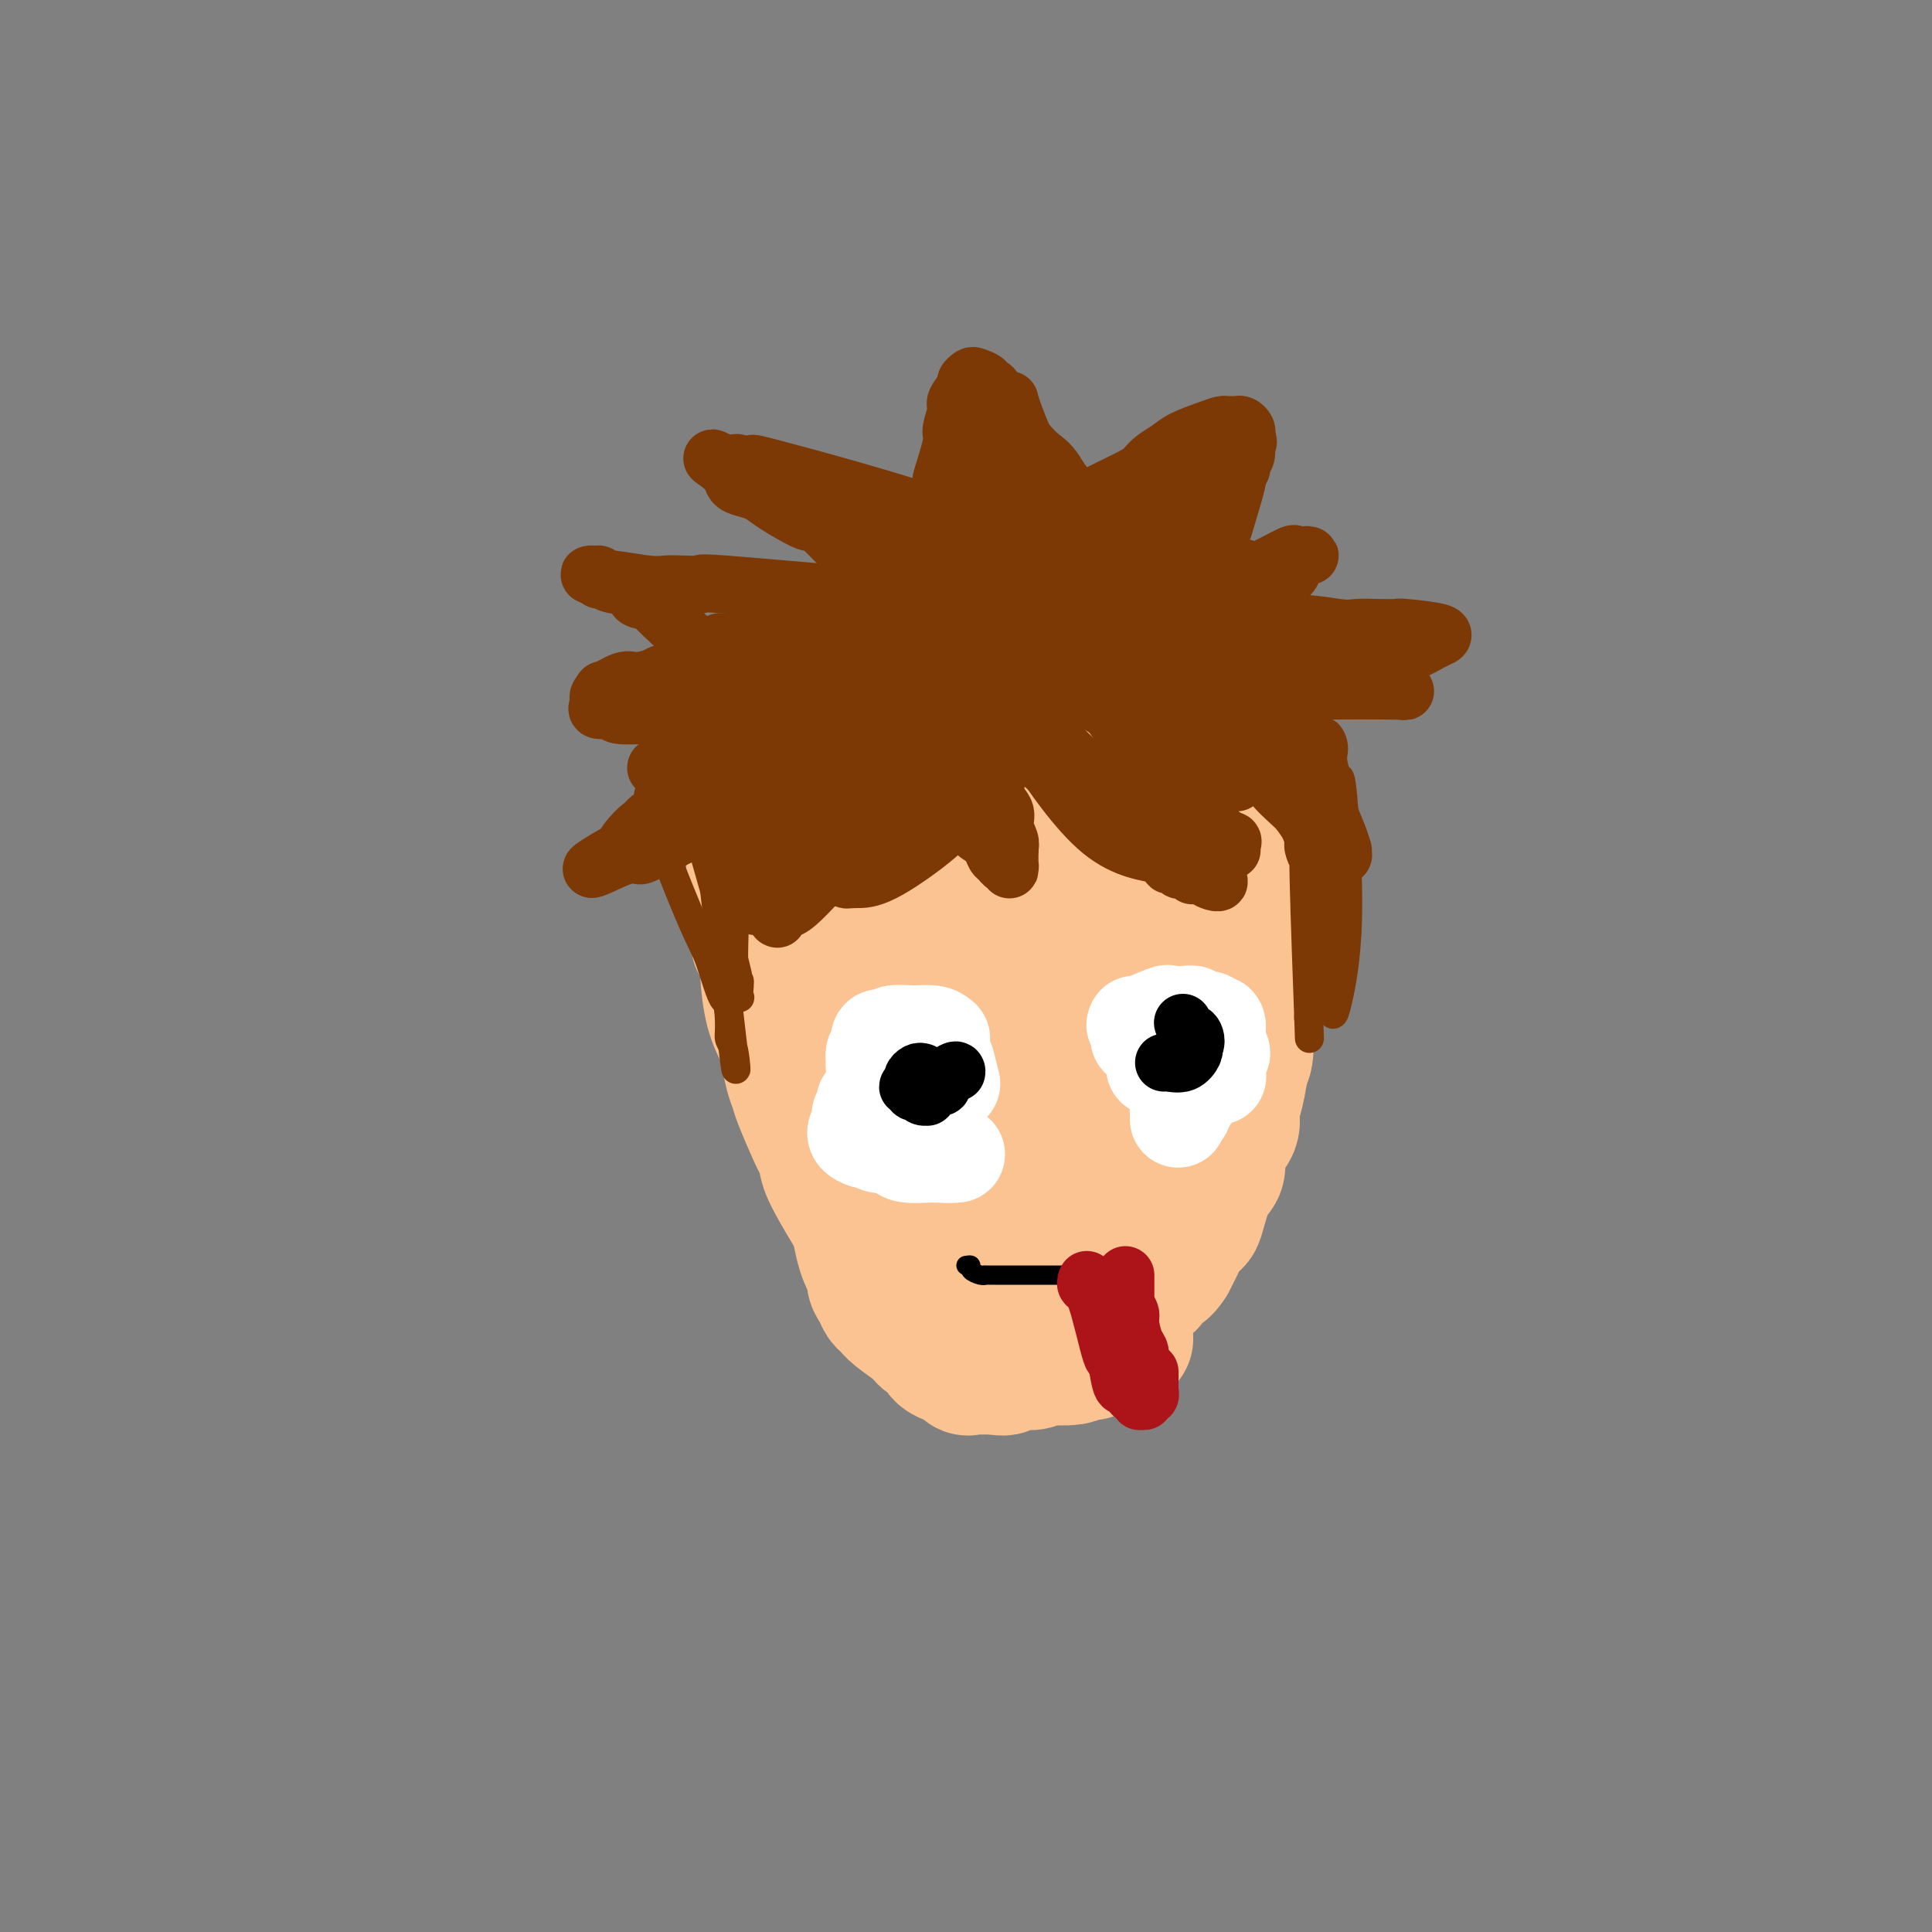 <svg viewBox='0 0 400 400' version='1.1' xmlns='http://www.w3.org/2000/svg' xmlns:xlink='http://www.w3.org/1999/xlink'><rect x="0" y="0" width="400" height="400" fill="#808080" stroke="none"/><g fill='none' stroke='#FCC392' stroke-width='28' stroke-linecap='round' stroke-linejoin='round'><path d='M180,185c-0.301,0.623 -0.603,1.247 -1,3c-0.397,1.753 -0.891,4.637 -1,6c-0.109,1.363 0.167,1.205 0,2c-0.167,0.795 -0.776,2.545 -1,4c-0.224,1.455 -0.064,2.617 0,3c0.064,0.383 0.032,-0.014 0,0c-0.032,0.014 -0.064,0.439 0,1c0.064,0.561 0.224,1.257 0,2c-0.224,0.743 -0.830,1.532 -1,2c-0.170,0.468 0.098,0.617 0,1c-0.098,0.383 -0.562,1.002 -1,2c-0.438,0.998 -0.849,2.375 -1,3c-0.151,0.625 -0.041,0.499 0,1c0.041,0.501 0.014,1.629 0,2c-0.014,0.371 -0.014,-0.014 0,1c0.014,1.014 0.042,3.427 0,5c-0.042,1.573 -0.155,2.307 0,3c0.155,0.693 0.577,1.347 1,2'/><path d='M175,228c0.094,3.032 -0.171,3.613 0,5c0.171,1.387 0.777,3.581 1,5c0.223,1.419 0.062,2.064 0,3c-0.062,0.936 -0.025,2.162 0,3c0.025,0.838 0.039,1.288 0,2c-0.039,0.712 -0.130,1.685 0,2c0.130,0.315 0.483,-0.029 1,2c0.517,2.029 1.199,6.431 2,9c0.801,2.569 1.720,3.304 2,4c0.280,0.696 -0.079,1.354 0,2c0.079,0.646 0.595,1.279 1,2c0.405,0.721 0.699,1.531 1,2c0.301,0.469 0.610,0.597 1,1c0.390,0.403 0.863,1.081 2,2c1.137,0.919 2.939,2.079 4,3c1.061,0.921 1.382,1.604 2,2c0.618,0.396 1.532,0.506 2,1c0.468,0.494 0.491,1.372 1,2c0.509,0.628 1.503,1.005 2,1c0.497,-0.005 0.497,-0.394 1,0c0.503,0.394 1.510,1.570 2,2c0.490,0.430 0.463,0.115 1,0c0.537,-0.115 1.639,-0.031 2,0c0.361,0.031 -0.018,0.008 0,0c0.018,-0.008 0.434,-0.002 1,0c0.566,0.002 1.283,0.001 2,0'/><path d='M206,283c2.186,0.448 2.151,0.069 2,0c-0.151,-0.069 -0.418,0.174 0,0c0.418,-0.174 1.521,-0.765 2,-1c0.479,-0.235 0.332,-0.115 1,0c0.668,0.115 2.149,0.223 3,0c0.851,-0.223 1.072,-0.778 1,-1c-0.072,-0.222 -0.438,-0.111 1,0c1.438,0.111 4.678,0.223 6,0c1.322,-0.223 0.725,-0.782 1,-1c0.275,-0.218 1.422,-0.096 2,0c0.578,0.096 0.588,0.166 1,0c0.412,-0.166 1.224,-0.567 2,-1c0.776,-0.433 1.514,-0.898 2,-1c0.486,-0.102 0.721,0.159 1,0c0.279,-0.159 0.603,-0.737 1,-1c0.397,-0.263 0.866,-0.212 1,0c0.134,0.212 -0.066,0.584 0,-1c0.066,-1.584 0.399,-5.124 1,-7c0.601,-1.876 1.469,-2.089 2,-3c0.531,-0.911 0.723,-2.520 1,-4c0.277,-1.480 0.637,-2.831 1,-4c0.363,-1.169 0.727,-2.154 1,-3c0.273,-0.846 0.454,-1.552 1,-3c0.546,-1.448 1.459,-3.639 2,-5c0.541,-1.361 0.712,-1.890 1,-3c0.288,-1.110 0.693,-2.799 1,-4c0.307,-1.201 0.516,-1.915 1,-3c0.484,-1.085 1.242,-2.543 2,-4'/><path d='M247,233c2.627,-7.231 2.196,-3.808 2,-3c-0.196,0.808 -0.156,-0.998 0,-2c0.156,-1.002 0.429,-1.201 1,-2c0.571,-0.799 1.442,-2.199 2,-3c0.558,-0.801 0.805,-1.004 1,-1c0.195,0.004 0.340,0.216 2,-4c1.660,-4.216 4.836,-12.859 6,-17c1.164,-4.141 0.316,-3.779 0,-4c-0.316,-0.221 -0.098,-1.026 0,-2c0.098,-0.974 0.078,-2.117 0,-3c-0.078,-0.883 -0.213,-1.507 0,-2c0.213,-0.493 0.775,-0.855 1,-1c0.225,-0.145 0.112,-0.072 0,0'/><path d='M206,266c0.178,0.122 0.355,0.245 0,-2c-0.355,-2.245 -1.244,-6.857 -2,-9c-0.756,-2.143 -1.381,-1.818 -2,-5c-0.619,-3.182 -1.233,-9.871 -2,-13c-0.767,-3.129 -1.688,-2.697 -2,-4c-0.312,-1.303 -0.016,-4.342 -1,-8c-0.984,-3.658 -3.248,-7.935 -4,-11c-0.752,-3.065 0.009,-4.917 0,-6c-0.009,-1.083 -0.787,-1.396 -1,-2c-0.213,-0.604 0.138,-1.498 0,-2c-0.138,-0.502 -0.765,-0.614 -1,-1c-0.235,-0.386 -0.079,-1.048 0,-1c0.079,0.048 0.080,0.805 0,1c-0.080,0.195 -0.242,-0.174 0,1c0.242,1.174 0.886,3.890 2,11c1.114,7.110 2.697,18.613 4,27c1.303,8.387 2.324,13.659 3,16c0.676,2.341 1.006,1.751 1,2c-0.006,0.249 -0.348,1.336 0,2c0.348,0.664 1.385,0.904 2,1c0.615,0.096 0.807,0.048 1,0'/><path d='M204,263c1.558,0.263 3.453,-1.579 5,-3c1.547,-1.421 2.744,-2.420 6,-10c3.256,-7.580 8.569,-21.742 11,-29c2.431,-7.258 1.981,-7.612 2,-8c0.019,-0.388 0.509,-0.809 2,-6c1.491,-5.191 3.984,-15.153 5,-19c1.016,-3.847 0.555,-1.579 1,-1c0.445,0.579 1.794,-0.530 2,-1c0.206,-0.470 -0.733,-0.301 -1,0c-0.267,0.301 0.139,0.732 0,1c-0.139,0.268 -0.821,0.371 -1,1c-0.179,0.629 0.145,1.783 0,3c-0.145,1.217 -0.759,2.499 -1,4c-0.241,1.501 -0.109,3.223 -1,7c-0.891,3.777 -2.806,9.609 -4,13c-1.194,3.391 -1.668,4.342 -2,6c-0.332,1.658 -0.522,4.022 -1,6c-0.478,1.978 -1.244,3.571 -2,5c-0.756,1.429 -1.502,2.694 -2,4c-0.498,1.306 -0.749,2.653 -1,4'/><path d='M222,240c-2.645,8.974 -1.259,4.408 -1,3c0.259,-1.408 -0.610,0.341 -1,1c-0.390,0.659 -0.300,0.228 0,0c0.300,-0.228 0.812,-0.254 1,0c0.188,0.254 0.054,0.787 0,1c-0.054,0.213 -0.027,0.107 0,0'/><path d='M195,273c0.193,-0.441 0.386,-0.883 0,-1c-0.386,-0.117 -1.350,0.090 -3,-2c-1.650,-2.090 -3.985,-6.476 -5,-8c-1.015,-1.524 -0.709,-0.187 -1,-1c-0.291,-0.813 -1.180,-3.777 -2,-6c-0.820,-2.223 -1.571,-3.704 -2,-5c-0.429,-1.296 -0.537,-2.408 -1,-4c-0.463,-1.592 -1.281,-3.663 -2,-5c-0.719,-1.337 -1.339,-1.940 -2,-3c-0.661,-1.060 -1.364,-2.578 -2,-4c-0.636,-1.422 -1.207,-2.746 -2,-4c-0.793,-1.254 -1.809,-2.436 -2,-3c-0.191,-0.564 0.444,-0.511 0,-2c-0.444,-1.489 -1.968,-4.521 -3,-6c-1.032,-1.479 -1.573,-1.404 -2,-2c-0.427,-0.596 -0.742,-1.864 -1,-3c-0.258,-1.136 -0.461,-2.139 -1,-3c-0.539,-0.861 -1.414,-1.578 -2,-3c-0.586,-1.422 -0.882,-3.549 -1,-5c-0.118,-1.451 -0.059,-2.225 0,-3'/><path d='M161,200c-1.016,-2.972 -1.055,-1.902 -1,-2c0.055,-0.098 0.204,-1.363 0,-2c-0.204,-0.637 -0.762,-0.644 -1,-1c-0.238,-0.356 -0.155,-1.059 0,-2c0.155,-0.941 0.382,-2.118 0,-3c-0.382,-0.882 -1.372,-1.468 -2,-3c-0.628,-1.532 -0.894,-4.009 -1,-5c-0.106,-0.991 -0.053,-0.495 0,0'/><path d='M189,265c-0.143,-0.221 -0.286,-0.442 -1,-1c-0.714,-0.558 -1.999,-1.453 -3,-2c-1.001,-0.547 -1.719,-0.747 -4,-4c-2.281,-3.253 -6.124,-9.561 -8,-13c-1.876,-3.439 -1.784,-4.009 -2,-5c-0.216,-0.991 -0.740,-2.402 -1,-3c-0.260,-0.598 -0.255,-0.383 -1,-2c-0.745,-1.617 -2.240,-5.064 -3,-7c-0.760,-1.936 -0.784,-2.359 -1,-3c-0.216,-0.641 -0.622,-1.498 -1,-3c-0.378,-1.502 -0.727,-3.647 -1,-5c-0.273,-1.353 -0.468,-1.915 -1,-3c-0.532,-1.085 -1.400,-2.695 -2,-5c-0.600,-2.305 -0.931,-5.307 -1,-7c-0.069,-1.693 0.125,-2.078 0,-3c-0.125,-0.922 -0.569,-2.380 -1,-3c-0.431,-0.620 -0.847,-0.403 -1,-1c-0.153,-0.597 -0.041,-2.007 0,-3c0.041,-0.993 0.012,-1.569 0,-2c-0.012,-0.431 -0.006,-0.715 0,-1'/><path d='M157,189c-0.464,-4.422 -0.125,-5.479 0,-6c0.125,-0.521 0.037,-0.508 0,-1c-0.037,-0.492 -0.024,-1.491 0,-2c0.024,-0.509 0.059,-0.529 0,-1c-0.059,-0.471 -0.212,-1.394 0,-2c0.212,-0.606 0.788,-0.894 1,-1c0.212,-0.106 0.061,-0.030 0,0c-0.061,0.030 -0.030,0.015 0,0'/><path d='M162,181c-0.767,0.448 -1.534,0.895 -1,-2c0.534,-2.895 2.368,-9.134 4,-14c1.632,-4.866 3.062,-8.360 4,-10c0.938,-1.640 1.383,-1.427 2,-2c0.617,-0.573 1.407,-1.932 2,-3c0.593,-1.068 0.989,-1.845 1,-2c0.011,-0.155 -0.363,0.312 0,0c0.363,-0.312 1.464,-1.404 2,-2c0.536,-0.596 0.508,-0.696 1,-1c0.492,-0.304 1.503,-0.814 2,-1c0.497,-0.186 0.480,-0.050 1,0c0.520,0.050 1.577,0.014 2,0c0.423,-0.014 0.211,-0.007 0,0'/><path d='M250,222c0.846,0.106 1.693,0.212 2,0c0.307,-0.212 0.076,-0.744 1,-1c0.924,-0.256 3.004,-0.238 4,-1c0.996,-0.762 0.908,-2.304 1,-4c0.092,-1.696 0.364,-3.546 1,-7c0.636,-3.454 1.634,-8.511 2,-11c0.366,-2.489 0.099,-2.409 0,-5c-0.099,-2.591 -0.030,-7.854 0,-11c0.030,-3.146 0.019,-4.176 0,-6c-0.019,-1.824 -0.047,-4.442 0,-6c0.047,-1.558 0.170,-2.056 0,-4c-0.170,-1.944 -0.633,-5.335 -1,-7c-0.367,-1.665 -0.638,-1.603 -1,-2c-0.362,-0.397 -0.815,-1.254 -1,-2c-0.185,-0.746 -0.102,-1.381 0,-2c0.102,-0.619 0.223,-1.221 0,-2c-0.223,-0.779 -0.792,-1.735 -1,-2c-0.208,-0.265 -0.056,0.159 0,0c0.056,-0.159 0.016,-0.903 0,-1c-0.016,-0.097 -0.008,0.451 0,1'/><path d='M257,149c-0.396,-2.464 0.616,-0.125 1,1c0.384,1.125 0.142,1.035 0,1c-0.142,-0.035 -0.184,-0.014 0,1c0.184,1.014 0.596,3.021 1,5c0.404,1.979 0.802,3.929 1,4c0.198,0.071 0.198,-1.738 0,7c-0.198,8.738 -0.593,28.023 -1,36c-0.407,7.977 -0.826,4.648 -1,4c-0.174,-0.648 -0.102,1.387 0,3c0.102,1.613 0.233,2.805 0,4c-0.233,1.195 -0.831,2.392 -1,3c-0.169,0.608 0.092,0.627 0,2c-0.092,1.373 -0.537,4.100 -1,6c-0.463,1.900 -0.946,2.974 -1,4c-0.054,1.026 0.320,2.004 0,3c-0.320,0.996 -1.332,2.011 -2,3c-0.668,0.989 -0.990,1.952 -1,3c-0.010,1.048 0.292,2.182 0,3c-0.292,0.818 -1.177,1.320 -2,3c-0.823,1.680 -1.585,4.539 -2,6c-0.415,1.461 -0.482,1.526 -1,2c-0.518,0.474 -1.486,1.358 -2,2c-0.514,0.642 -0.576,1.040 -1,2c-0.424,0.960 -1.212,2.480 -2,4'/><path d='M242,261c-1.956,3.041 -1.847,1.144 -2,1c-0.153,-0.144 -0.568,1.464 -1,2c-0.432,0.536 -0.883,0.000 -1,0c-0.117,-0.000 0.098,0.536 0,1c-0.098,0.464 -0.511,0.856 -1,1c-0.489,0.144 -1.055,0.039 -1,0c0.055,-0.039 0.730,-0.011 1,0c0.270,0.011 0.135,0.006 0,0'/><path d='M204,212c-1.372,-3.999 -2.745,-7.998 -3,-9c-0.255,-1.002 0.607,0.993 0,-5c-0.607,-5.993 -2.684,-19.974 -4,-29c-1.316,-9.026 -1.872,-13.098 -2,-15c-0.128,-1.902 0.172,-1.636 0,-2c-0.172,-0.364 -0.817,-1.359 -1,-2c-0.183,-0.641 0.095,-0.927 0,-1c-0.095,-0.073 -0.564,0.067 -1,0c-0.436,-0.067 -0.839,-0.343 -1,0c-0.161,0.343 -0.079,1.303 0,2c0.079,0.697 0.155,1.131 0,1c-0.155,-0.131 -0.542,-0.828 -1,2c-0.458,2.828 -0.988,9.180 -1,12c-0.012,2.820 0.493,2.107 1,5c0.507,2.893 1.015,9.391 2,14c0.985,4.609 2.447,7.327 4,12c1.553,4.673 3.198,11.300 4,14c0.802,2.700 0.761,1.472 1,1c0.239,-0.472 0.760,-0.190 2,0c1.240,0.190 3.201,0.288 5,0c1.799,-0.288 3.438,-0.960 6,-3c2.562,-2.040 6.048,-5.447 8,-8c1.952,-2.553 2.368,-4.251 3,-6c0.632,-1.749 1.478,-3.548 2,-5c0.522,-1.452 0.721,-2.558 1,-4c0.279,-1.442 0.640,-3.221 1,-5'/><path d='M230,181c1.014,-5.203 0.049,-8.209 0,-10c-0.049,-1.791 0.818,-2.366 1,-4c0.182,-1.634 -0.320,-4.326 -1,-6c-0.680,-1.674 -1.537,-2.330 -2,-3c-0.463,-0.670 -0.533,-1.355 -1,-2c-0.467,-0.645 -1.331,-1.252 -2,-2c-0.669,-0.748 -1.143,-1.639 -2,-2c-0.857,-0.361 -2.098,-0.194 -4,0c-1.902,0.194 -4.464,0.415 -8,2c-3.536,1.585 -8.047,4.535 -10,6c-1.953,1.465 -1.350,1.447 -1,2c0.350,0.553 0.445,1.678 1,3c0.555,1.322 1.569,2.841 2,4c0.431,1.159 0.280,1.957 1,3c0.720,1.043 2.312,2.332 3,3c0.688,0.668 0.474,0.715 2,1c1.526,0.285 4.794,0.806 7,1c2.206,0.194 3.351,0.060 5,0c1.649,-0.060 3.802,-0.045 5,0c1.198,0.045 1.440,0.120 2,0c0.560,-0.120 1.439,-0.434 3,-1c1.561,-0.566 3.805,-1.383 5,-2c1.195,-0.617 1.341,-1.033 2,-3c0.659,-1.967 1.829,-5.483 3,-9'/><path d='M241,162c0.761,-2.909 0.164,-4.181 0,-5c-0.164,-0.819 0.104,-1.184 0,-2c-0.104,-0.816 -0.580,-2.082 -1,-3c-0.420,-0.918 -0.786,-1.489 -1,-2c-0.214,-0.511 -0.278,-0.963 -1,-2c-0.722,-1.037 -2.102,-2.660 -2,-3c0.102,-0.340 1.686,0.601 -2,-2c-3.686,-2.601 -12.644,-8.746 -16,-11c-3.356,-2.254 -1.112,-0.617 -1,0c0.112,0.617 -1.909,0.216 -3,0c-1.091,-0.216 -1.252,-0.246 -2,0c-0.748,0.246 -2.082,0.769 -3,1c-0.918,0.231 -1.419,0.170 -2,0c-0.581,-0.170 -1.240,-0.447 -3,0c-1.760,0.447 -4.620,1.620 -6,2c-1.380,0.380 -1.279,-0.034 -2,0c-0.721,0.034 -2.263,0.514 -3,1c-0.737,0.486 -0.668,0.978 -1,1c-0.332,0.022 -1.063,-0.426 -2,0c-0.937,0.426 -2.079,1.727 -3,4c-0.921,2.273 -1.623,5.518 -2,7c-0.377,1.482 -0.431,1.201 -1,3c-0.569,1.799 -1.653,5.677 -2,8c-0.347,2.323 0.044,3.092 0,4c-0.044,0.908 -0.522,1.954 -1,3'/><path d='M181,166c-1.392,5.736 -0.373,5.575 0,6c0.373,0.425 0.099,1.435 0,2c-0.099,0.565 -0.022,0.686 0,2c0.022,1.314 -0.011,3.823 0,5c0.011,1.177 0.066,1.024 0,1c-0.066,-0.024 -0.254,0.081 -1,2c-0.746,1.919 -2.049,5.653 -3,7c-0.951,1.347 -1.549,0.308 -2,0c-0.451,-0.308 -0.753,0.114 -1,0c-0.247,-0.114 -0.437,-0.765 -1,-1c-0.563,-0.235 -1.499,-0.053 -2,0c-0.501,0.053 -0.568,-0.023 -1,0c-0.432,0.023 -1.230,0.144 -2,0c-0.770,-0.144 -1.513,-0.555 -2,-1c-0.487,-0.445 -0.717,-0.926 -1,-1c-0.283,-0.074 -0.620,0.259 -1,0c-0.380,-0.259 -0.803,-1.108 -1,-4c-0.197,-2.892 -0.168,-7.825 0,-12c0.168,-4.175 0.475,-7.591 1,-10c0.525,-2.409 1.268,-3.811 2,-5c0.732,-1.189 1.454,-2.164 2,-3c0.546,-0.836 0.916,-1.533 2,-3c1.084,-1.467 2.881,-3.705 4,-5c1.119,-1.295 1.559,-1.648 2,-2'/><path d='M176,144c3.173,-3.869 5.104,-4.540 6,-5c0.896,-0.460 0.755,-0.708 3,-2c2.245,-1.292 6.876,-3.628 13,-5c6.124,-1.372 13.742,-1.780 17,-2c3.258,-0.220 2.158,-0.251 3,0c0.842,0.251 3.627,0.784 5,1c1.373,0.216 1.334,0.114 2,0c0.666,-0.114 2.038,-0.241 3,0c0.962,0.241 1.513,0.848 2,1c0.487,0.152 0.908,-0.152 2,0c1.092,0.152 2.853,0.759 4,1c1.147,0.241 1.678,0.116 2,0c0.322,-0.116 0.433,-0.224 1,0c0.567,0.224 1.591,0.778 2,1c0.409,0.222 0.205,0.111 0,0'/></g>
<g fill='none' stroke='#7C3805' stroke-width='12' stroke-linecap='round' stroke-linejoin='round'><path d='M187,143c-0.705,0.042 -1.410,0.083 -2,0c-0.590,-0.083 -1.065,-0.292 -2,1c-0.935,1.292 -2.329,4.085 -4,6c-1.671,1.915 -3.618,2.951 -5,4c-1.382,1.049 -2.201,2.109 -3,3c-0.799,0.891 -1.580,1.611 -2,2c-0.420,0.389 -0.480,0.447 -1,1c-0.520,0.553 -1.501,1.602 -2,2c-0.499,0.398 -0.515,0.147 -1,1c-0.485,0.853 -1.440,2.810 -2,4c-0.560,1.190 -0.726,1.612 -1,2c-0.274,0.388 -0.654,0.741 -1,1c-0.346,0.259 -0.656,0.423 -1,1c-0.344,0.577 -0.721,1.568 -1,2c-0.279,0.432 -0.459,0.303 -1,1c-0.541,0.697 -1.444,2.218 -2,3c-0.556,0.782 -0.765,0.826 -1,1c-0.235,0.174 -0.496,0.478 -1,1c-0.504,0.522 -1.252,1.261 -2,2'/><path d='M152,181c-2.181,2.938 -0.633,0.782 0,0c0.633,-0.782 0.350,-0.192 0,0c-0.350,0.192 -0.768,-0.015 -1,0c-0.232,0.015 -0.280,0.252 0,0c0.280,-0.252 0.887,-0.993 1,-2c0.113,-1.007 -0.269,-2.278 0,-3c0.269,-0.722 1.190,-0.894 2,-3c0.810,-2.106 1.508,-6.148 6,-14c4.492,-7.852 12.776,-19.516 16,-24c3.224,-4.484 1.386,-1.790 1,-1c-0.386,0.790 0.680,-0.324 1,-1c0.320,-0.676 -0.106,-0.913 0,-1c0.106,-0.087 0.745,-0.025 1,0c0.255,0.025 0.128,0.012 0,0'/><path d='M182,150c-0.236,-0.023 -0.471,-0.047 -2,1c-1.529,1.047 -4.351,3.164 -6,4c-1.649,0.836 -2.123,0.392 -3,1c-0.877,0.608 -2.155,2.270 -3,3c-0.845,0.730 -1.257,0.530 -2,1c-0.743,0.470 -1.818,1.610 -3,2c-1.182,0.390 -2.470,0.031 -3,0c-0.530,-0.031 -0.302,0.266 -1,1c-0.698,0.734 -2.324,1.906 -4,3c-1.676,1.094 -3.404,2.110 -5,3c-1.596,0.890 -3.062,1.654 -4,2c-0.938,0.346 -1.350,0.275 -3,1c-1.650,0.725 -4.538,2.246 -6,3c-1.462,0.754 -1.497,0.741 -2,1c-0.503,0.259 -1.475,0.791 -2,1c-0.525,0.209 -0.603,0.095 -1,0c-0.397,-0.095 -1.113,-0.170 -2,0c-0.887,0.170 -1.943,0.585 -3,1'/><path d='M127,178c-8.626,4.147 -2.691,0.515 0,-1c2.691,-1.515 2.138,-0.912 2,-1c-0.138,-0.088 0.140,-0.867 1,-2c0.860,-1.133 2.303,-2.621 3,-3c0.697,-0.379 0.647,0.352 7,-5c6.353,-5.352 19.107,-16.787 25,-22c5.893,-5.213 4.923,-4.205 5,-4c0.077,0.205 1.200,-0.394 2,-1c0.800,-0.606 1.276,-1.221 2,-2c0.724,-0.779 1.697,-1.724 2,-2c0.303,-0.276 -0.062,0.118 0,0c0.062,-0.118 0.553,-0.747 1,-1c0.447,-0.253 0.851,-0.130 1,0c0.149,0.130 0.041,0.268 0,0c-0.041,-0.268 -0.017,-0.942 0,-1c0.017,-0.058 0.027,0.499 0,1c-0.027,0.501 -0.090,0.946 0,1c0.090,0.054 0.333,-0.285 0,0c-0.333,0.285 -1.244,1.192 -2,2c-0.756,0.808 -1.359,1.517 -2,2c-0.641,0.483 -1.321,0.742 -2,1'/><path d='M172,140c-2.120,1.834 -4.419,2.918 -7,5c-2.581,2.082 -5.442,5.163 -9,8c-3.558,2.837 -7.811,5.431 -10,7c-2.189,1.569 -2.313,2.113 -3,3c-0.687,0.887 -1.935,2.119 -3,3c-1.065,0.881 -1.946,1.413 -3,2c-1.054,0.587 -2.283,1.230 -3,2c-0.717,0.770 -0.924,1.669 -1,2c-0.076,0.331 -0.022,0.095 0,0c0.022,-0.095 0.011,-0.047 0,0'/><path d='M166,149c0.114,-0.105 0.228,-0.210 -1,0c-1.228,0.210 -3.797,0.736 -6,1c-2.203,0.264 -4.039,0.268 -5,0c-0.961,-0.268 -1.047,-0.808 -2,-1c-0.953,-0.192 -2.772,-0.038 -4,0c-1.228,0.038 -1.864,-0.041 -3,0c-1.136,0.041 -2.771,0.203 -4,0c-1.229,-0.203 -2.054,-0.772 -3,-1c-0.946,-0.228 -2.015,-0.117 -4,0c-1.985,0.117 -4.885,0.239 -6,0c-1.115,-0.239 -0.443,-0.837 -1,-1c-0.557,-0.163 -2.343,0.111 -3,0c-0.657,-0.111 -0.187,-0.607 0,-1c0.187,-0.393 0.089,-0.683 0,-1c-0.089,-0.317 -0.168,-0.662 0,-1c0.168,-0.338 0.584,-0.669 1,-1'/><path d='M125,143c-0.057,-0.494 -0.698,0.272 0,0c0.698,-0.272 2.735,-1.581 4,-2c1.265,-0.419 1.758,0.050 3,0c1.242,-0.050 3.234,-0.621 4,-1c0.766,-0.379 0.307,-0.567 4,-1c3.693,-0.433 11.537,-1.111 15,-1c3.463,0.111 2.545,1.011 11,0c8.455,-1.011 26.283,-3.932 33,-5c6.717,-1.068 2.323,-0.282 1,0c-1.323,0.282 0.426,0.061 1,0c0.574,-0.061 -0.026,0.040 0,0c0.026,-0.040 0.676,-0.221 1,0c0.324,0.221 0.320,0.843 0,1c-0.320,0.157 -0.956,-0.150 -1,0c-0.044,0.150 0.504,0.758 0,1c-0.504,0.242 -2.060,0.117 -3,0c-0.940,-0.117 -1.264,-0.226 -2,0c-0.736,0.226 -1.885,0.787 -4,1c-2.115,0.213 -5.196,0.078 -7,0c-1.804,-0.078 -2.332,-0.098 -4,0c-1.668,0.098 -4.477,0.314 -10,1c-5.523,0.686 -13.762,1.843 -22,3'/><path d='M149,140c-9.217,1.100 -5.758,0.351 -5,0c0.758,-0.351 -1.184,-0.304 -2,0c-0.816,0.304 -0.508,0.865 -1,1c-0.492,0.135 -1.786,-0.156 -2,0c-0.214,0.156 0.653,0.759 1,1c0.347,0.241 0.173,0.121 0,0'/><path d='M180,140c0.000,0.000 0.100,0.100 0.1,0.1'/><path d='M163,160c-0.334,0.030 -0.667,0.061 -1,0c-0.333,-0.061 -0.665,-0.212 -1,0c-0.335,0.212 -0.673,0.789 -1,1c-0.327,0.211 -0.645,0.058 -1,0c-0.355,-0.058 -0.749,-0.019 -1,0c-0.251,0.019 -0.360,0.019 -1,0c-0.640,-0.019 -1.809,-0.058 -3,0c-1.191,0.058 -2.402,0.213 -3,0c-0.598,-0.213 -0.583,-0.793 -1,-1c-0.417,-0.207 -1.267,-0.041 -2,0c-0.733,0.041 -1.348,-0.041 -2,0c-0.652,0.041 -1.339,0.207 -2,0c-0.661,-0.207 -1.295,-0.788 -2,-1c-0.705,-0.212 -1.481,-0.057 -2,0c-0.519,0.057 -0.782,0.014 -1,0c-0.218,-0.014 -0.392,0.001 -1,0c-0.608,-0.001 -1.649,-0.017 -2,0c-0.351,0.017 -0.012,0.066 0,0c0.012,-0.066 -0.305,-0.249 0,0c0.305,0.249 1.230,0.928 2,1c0.770,0.072 1.385,-0.464 2,-1'/><path d='M140,159c0.817,0.000 0.858,0.000 1,0c0.142,-0.000 0.384,-0.000 1,0c0.616,0.000 1.607,0.001 2,0c0.393,-0.001 0.188,-0.004 2,0c1.812,0.004 5.642,0.015 8,0c2.358,-0.015 3.243,-0.057 3,0c-0.243,0.057 -1.614,0.212 3,0c4.614,-0.212 15.214,-0.791 19,-1c3.786,-0.209 0.759,-0.050 0,0c-0.759,0.050 0.750,-0.011 1,0c0.250,0.011 -0.758,0.094 -1,0c-0.242,-0.094 0.283,-0.365 0,-1c-0.283,-0.635 -1.375,-1.634 -2,-2c-0.625,-0.366 -0.784,-0.099 -1,0c-0.216,0.099 -0.490,0.028 -1,0c-0.510,-0.028 -1.255,-0.014 -2,0'/><path d='M173,155c-0.942,-0.647 -0.297,-0.766 -1,-1c-0.703,-0.234 -2.756,-0.584 -4,-1c-1.244,-0.416 -1.681,-0.899 -2,-1c-0.319,-0.101 -0.522,0.181 -1,0c-0.478,-0.181 -1.232,-0.824 -2,-1c-0.768,-0.176 -1.550,0.117 -2,0c-0.450,-0.117 -0.569,-0.642 -1,-1c-0.431,-0.358 -1.173,-0.548 -2,-1c-0.827,-0.452 -1.739,-1.167 -2,-2c-0.261,-0.833 0.130,-1.785 -4,-6c-4.130,-4.215 -12.780,-11.693 -16,-15c-3.220,-3.307 -1.009,-2.444 -1,-2c0.009,0.444 -2.184,0.469 -3,0c-0.816,-0.469 -0.257,-1.432 -1,-2c-0.743,-0.568 -2.790,-0.741 -4,-1c-1.210,-0.259 -1.583,-0.605 -2,-1c-0.417,-0.395 -0.879,-0.839 -1,-1c-0.121,-0.161 0.100,-0.040 0,0c-0.100,0.040 -0.522,0.001 -1,0c-0.478,-0.001 -1.013,0.038 -1,0c0.013,-0.038 0.575,-0.154 1,0c0.425,0.154 0.712,0.577 1,1'/><path d='M124,120c-1.653,-0.912 0.215,-0.192 1,0c0.785,0.192 0.486,-0.144 2,0c1.514,0.144 4.842,0.769 7,1c2.158,0.231 3.147,0.070 4,0c0.853,-0.070 1.571,-0.048 3,0c1.429,0.048 3.571,0.122 4,0c0.429,-0.122 -0.853,-0.439 5,0c5.853,0.439 18.843,1.634 24,2c5.157,0.366 2.481,-0.098 2,0c-0.481,0.098 1.232,0.759 2,1c0.768,0.241 0.591,0.064 1,0c0.409,-0.064 1.405,-0.013 2,0c0.595,0.013 0.788,-0.012 1,0c0.212,0.012 0.443,0.059 1,0c0.557,-0.059 1.440,-0.226 2,0c0.560,0.226 0.798,0.844 1,1c0.202,0.156 0.370,-0.150 1,0c0.630,0.150 1.723,0.757 2,1c0.277,0.243 -0.261,0.122 0,0c0.261,-0.122 1.322,-0.244 2,0c0.678,0.244 0.974,0.856 1,1c0.026,0.144 -0.217,-0.180 0,0c0.217,0.180 0.893,0.863 1,1c0.107,0.137 -0.356,-0.271 0,0c0.356,0.271 1.530,1.220 2,2c0.470,0.780 0.235,1.390 0,2'/><path d='M195,132c1.532,2.034 0.361,3.119 0,4c-0.361,0.881 0.089,1.559 0,2c-0.089,0.441 -0.715,0.647 -1,1c-0.285,0.353 -0.228,0.855 -1,1c-0.772,0.145 -2.372,-0.065 -1,0c1.372,0.065 5.717,0.406 0,0c-5.717,-0.406 -21.497,-1.559 -28,-2c-6.503,-0.441 -3.729,-0.170 -3,0c0.729,0.170 -0.585,0.239 -2,0c-1.415,-0.239 -2.929,-0.786 -4,-1c-1.071,-0.214 -1.698,-0.095 -2,0c-0.302,0.095 -0.278,0.166 -1,0c-0.722,-0.166 -2.189,-0.570 -3,-1c-0.811,-0.430 -0.964,-0.886 -1,-1c-0.036,-0.114 0.046,0.113 0,0c-0.046,-0.113 -0.218,-0.566 0,-1c0.218,-0.434 0.828,-0.848 1,-1c0.172,-0.152 -0.093,-0.041 0,0c0.093,0.041 0.545,0.011 1,0c0.455,-0.011 0.912,-0.003 1,0c0.088,0.003 -0.193,0.001 1,0c1.193,-0.001 3.860,-0.000 6,0c2.140,0.000 3.754,0.000 5,0c1.246,-0.000 2.123,-0.000 3,0'/><path d='M166,133c4.127,-0.004 5.945,-0.015 7,0c1.055,0.015 1.347,0.056 2,0c0.653,-0.056 1.666,-0.210 3,0c1.334,0.210 2.989,0.785 4,1c1.011,0.215 1.379,0.072 2,0c0.621,-0.072 1.496,-0.072 2,0c0.504,0.072 0.637,0.215 1,0c0.363,-0.215 0.957,-0.789 1,-1c0.043,-0.211 -0.465,-0.060 -1,0c-0.535,0.060 -1.097,0.030 -2,0c-0.903,-0.030 -2.147,-0.060 -3,0c-0.853,0.060 -1.316,0.210 -2,0c-0.684,-0.210 -1.591,-0.778 -3,-1c-1.409,-0.222 -3.320,-0.097 -4,0c-0.680,0.097 -0.128,0.166 0,0c0.128,-0.166 -0.169,-0.566 0,-1c0.169,-0.434 0.804,-0.901 1,-1c0.196,-0.099 -0.046,0.170 0,0c0.046,-0.170 0.379,-0.777 1,-1c0.621,-0.223 1.531,-0.060 2,0c0.469,0.060 0.497,0.016 1,0c0.503,-0.016 1.482,-0.004 2,0c0.518,0.004 0.577,0.001 1,0c0.423,-0.001 1.212,-0.001 2,0'/><path d='M183,129c2.233,-0.237 2.817,0.672 3,1c0.183,0.328 -0.034,0.075 1,0c1.034,-0.075 3.319,0.026 4,0c0.681,-0.026 -0.243,-0.181 -1,-1c-0.757,-0.819 -1.348,-2.301 -1,-2c0.348,0.301 1.636,2.387 -2,-1c-3.636,-3.387 -12.195,-12.245 -16,-16c-3.805,-3.755 -2.857,-2.407 -3,-2c-0.143,0.407 -1.376,-0.128 -3,-1c-1.624,-0.872 -3.638,-2.082 -5,-3c-1.362,-0.918 -2.071,-1.546 -3,-2c-0.929,-0.454 -2.077,-0.735 -3,-1c-0.923,-0.265 -1.620,-0.516 -2,-1c-0.380,-0.484 -0.442,-1.202 -1,-2c-0.558,-0.798 -1.614,-1.678 -2,-2c-0.386,-0.322 -0.104,-0.087 0,0c0.104,0.087 0.030,0.025 0,0c-0.030,-0.025 -0.015,-0.012 0,0'/><path d='M149,96c-3.285,-2.169 -0.498,-0.593 1,0c1.498,0.593 1.706,0.202 2,0c0.294,-0.202 0.674,-0.216 1,0c0.326,0.216 0.598,0.663 2,1c1.402,0.337 3.936,0.566 3,0c-0.936,-0.566 -5.340,-1.926 2,0c7.340,1.926 26.425,7.138 34,10c7.575,2.862 3.641,3.373 3,4c-0.641,0.627 2.012,1.370 3,2c0.988,0.630 0.310,1.146 1,2c0.690,0.854 2.749,2.044 4,3c1.251,0.956 1.693,1.676 2,2c0.307,0.324 0.478,0.250 1,1c0.522,0.750 1.394,2.323 2,3c0.606,0.677 0.947,0.457 1,1c0.053,0.543 -0.181,1.848 0,3c0.181,1.152 0.778,2.151 1,3c0.222,0.849 0.070,1.547 0,2c-0.070,0.453 -0.057,0.660 0,1c0.057,0.340 0.159,0.811 0,1c-0.159,0.189 -0.580,0.094 -1,0'/><path d='M211,135c0.211,2.199 0.240,2.196 0,2c-0.240,-0.196 -0.747,-0.586 -1,-1c-0.253,-0.414 -0.251,-0.852 -1,-1c-0.749,-0.148 -2.250,-0.006 -3,0c-0.750,0.006 -0.748,-0.126 -1,0c-0.252,0.126 -0.757,0.508 -2,0c-1.243,-0.508 -3.225,-1.908 -4,-2c-0.775,-0.092 -0.344,1.124 -2,-3c-1.656,-4.124 -5.398,-13.588 -7,-17c-1.602,-3.412 -1.063,-0.774 -1,0c0.063,0.774 -0.349,-0.318 0,0c0.349,0.318 1.459,2.046 2,3c0.541,0.954 0.512,1.134 1,2c0.488,0.866 1.492,2.418 2,3c0.508,0.582 0.522,0.195 1,1c0.478,0.805 1.422,2.801 2,4c0.578,1.199 0.789,1.599 1,2'/><path d='M198,128c1.658,2.527 1.803,1.346 2,1c0.197,-0.346 0.448,0.145 1,1c0.552,0.855 1.406,2.076 2,3c0.594,0.924 0.926,1.551 1,2c0.074,0.449 -0.112,0.719 0,1c0.112,0.281 0.522,0.571 1,1c0.478,0.429 1.025,0.996 0,0c-1.025,-0.996 -3.620,-3.556 -5,-5c-1.380,-1.444 -1.545,-1.772 -2,-2c-0.455,-0.228 -1.201,-0.354 -2,-1c-0.799,-0.646 -1.652,-1.811 -3,-3c-1.348,-1.189 -3.191,-2.403 -4,-3c-0.809,-0.597 -0.585,-0.578 -2,-2c-1.415,-1.422 -4.470,-4.284 -6,-6c-1.530,-1.716 -1.534,-2.286 -2,-3c-0.466,-0.714 -1.395,-1.571 -2,-2c-0.605,-0.429 -0.886,-0.431 -1,-1c-0.114,-0.569 -0.059,-1.705 0,-2c0.059,-0.295 0.124,0.250 0,0c-0.124,-0.250 -0.435,-1.294 0,-2c0.435,-0.706 1.617,-1.075 2,-1c0.383,0.075 -0.033,0.593 0,1c0.033,0.407 0.517,0.704 1,1'/><path d='M179,106c2.015,0.954 5.553,3.839 8,6c2.447,2.161 3.803,3.597 5,5c1.197,1.403 2.237,2.773 3,4c0.763,1.227 1.251,2.312 2,3c0.749,0.688 1.759,0.979 3,2c1.241,1.021 2.711,2.773 4,4c1.289,1.227 2.395,1.928 3,2c0.605,0.072 0.708,-0.484 1,-1c0.292,-0.516 0.773,-0.992 1,-1c0.227,-0.008 0.202,0.451 2,-2c1.798,-2.451 5.420,-7.812 7,-10c1.580,-2.188 1.118,-1.205 2,-2c0.882,-0.795 3.109,-3.370 5,-5c1.891,-1.630 3.445,-2.315 5,-3'/><path d='M230,108c5.524,-5.244 7.833,-6.356 11,-8c3.167,-1.644 7.193,-3.822 9,-5c1.807,-1.178 1.396,-1.355 2,-2c0.604,-0.645 2.222,-1.756 1,0c-1.222,1.756 -5.283,6.381 -7,8c-1.717,1.619 -1.089,0.234 -2,1c-0.911,0.766 -3.360,3.683 -5,5c-1.640,1.317 -2.469,1.033 -3,1c-0.531,-0.033 -0.762,0.184 -4,3c-3.238,2.816 -9.484,8.232 -13,12c-3.516,3.768 -4.304,5.888 -5,7c-0.696,1.112 -1.300,1.216 -2,2c-0.700,0.784 -1.496,2.250 -2,3c-0.504,0.750 -0.715,0.786 -1,1c-0.285,0.214 -0.642,0.607 -1,1'/><path d='M208,137c-6.696,7.468 -1.437,4.139 0,3c1.437,-1.139 -0.950,-0.089 -1,0c-0.050,0.089 2.235,-0.782 1,0c-1.235,0.782 -5.989,3.218 1,0c6.989,-3.218 25.723,-12.089 34,-16c8.277,-3.911 6.098,-2.862 7,-3c0.902,-0.138 4.887,-1.463 7,-2c2.113,-0.537 2.355,-0.288 4,-1c1.645,-0.712 4.692,-2.387 6,-3c1.308,-0.613 0.876,-0.164 1,0c0.124,0.164 0.805,0.044 1,0c0.195,-0.044 -0.094,-0.013 0,0c0.094,0.013 0.572,0.007 1,0c0.428,-0.007 0.805,-0.014 1,0c0.195,0.014 0.208,0.049 0,0c-0.208,-0.049 -0.638,-0.182 -1,0c-0.362,0.182 -0.656,0.679 -1,1c-0.344,0.321 -0.739,0.464 -1,1c-0.261,0.536 -0.390,1.463 -1,2c-0.610,0.537 -1.703,0.683 -3,1c-1.297,0.317 -2.799,0.805 -4,1c-1.201,0.195 -2.100,0.098 -3,0'/><path d='M257,121c-3.821,1.166 -6.875,1.083 -9,1c-2.125,-0.083 -3.322,-0.164 -6,0c-2.678,0.164 -6.836,0.573 -9,1c-2.164,0.427 -2.332,0.872 -3,1c-0.668,0.128 -1.834,-0.060 -3,0c-1.166,0.060 -2.330,0.368 -4,1c-1.670,0.632 -3.845,1.589 -6,3c-2.155,1.411 -4.289,3.277 -5,4c-0.711,0.723 0.002,0.303 0,0c-0.002,-0.303 -0.717,-0.488 -1,-1c-0.283,-0.512 -0.132,-1.350 0,-2c0.132,-0.650 0.245,-1.113 0,-2c-0.245,-0.887 -0.849,-2.197 -1,-3c-0.151,-0.803 0.152,-1.098 0,-2c-0.152,-0.902 -0.759,-2.411 -1,-3c-0.241,-0.589 -0.118,-0.257 0,-1c0.118,-0.743 0.229,-2.563 0,-4c-0.229,-1.437 -0.800,-2.493 -1,-3c-0.200,-0.507 -0.029,-0.465 0,-1c0.029,-0.535 -0.085,-1.649 0,-2c0.085,-0.351 0.369,0.059 0,-1c-0.369,-1.059 -1.391,-3.588 -2,-5c-0.609,-1.412 -0.804,-1.706 -1,-2'/><path d='M205,100c-1.251,-5.873 -0.879,-4.554 -1,-5c-0.121,-0.446 -0.736,-2.656 -1,-4c-0.264,-1.344 -0.176,-1.822 0,-2c0.176,-0.178 0.440,-0.055 0,-1c-0.440,-0.945 -1.585,-2.959 -2,-4c-0.415,-1.041 -0.102,-1.110 0,-1c0.102,0.110 -0.009,0.400 0,0c0.009,-0.400 0.139,-1.490 0,-2c-0.139,-0.510 -0.546,-0.441 0,1c0.546,1.441 2.044,4.255 3,6c0.956,1.745 1.368,2.420 2,3c0.632,0.580 1.483,1.065 2,2c0.517,0.935 0.701,2.321 1,3c0.299,0.679 0.714,0.650 2,2c1.286,1.350 3.445,4.078 5,6c1.555,1.922 2.507,3.039 3,4c0.493,0.961 0.528,1.767 1,3c0.472,1.233 1.379,2.894 2,4c0.621,1.106 0.954,1.658 2,3c1.046,1.342 2.806,3.473 4,5c1.194,1.527 1.821,2.450 2,3c0.179,0.550 -0.092,0.729 0,1c0.092,0.271 0.546,0.636 1,1'/><path d='M231,128c4.859,7.483 2.008,2.692 1,1c-1.008,-1.692 -0.173,-0.284 0,0c0.173,0.284 -0.316,-0.557 -1,-2c-0.684,-1.443 -1.562,-3.487 -1,-4c0.562,-0.513 2.565,0.506 0,-4c-2.565,-4.506 -9.696,-14.535 -13,-19c-3.304,-4.465 -2.780,-3.364 -3,-4c-0.220,-0.636 -1.183,-3.010 -2,-5c-0.817,-1.990 -1.487,-3.598 -2,-5c-0.513,-1.402 -0.870,-2.598 -1,-3c-0.130,-0.402 -0.035,-0.010 0,0c0.035,0.010 0.009,-0.362 0,0c-0.009,0.362 -0.003,1.458 0,2c0.003,0.542 0.001,0.531 0,1c-0.001,0.469 -0.000,1.420 0,2c0.000,0.580 0.000,0.790 0,1'/><path d='M209,89c-0.811,2.857 -2.837,6.998 -4,9c-1.163,2.002 -1.463,1.863 -2,2c-0.537,0.137 -1.310,0.549 -2,2c-0.690,1.451 -1.296,3.940 -3,6c-1.704,2.060 -4.507,3.691 -5,4c-0.493,0.309 1.322,-0.702 -1,3c-2.322,3.702 -8.783,12.118 -11,15c-2.217,2.882 -0.191,0.229 0,0c0.191,-0.229 -1.453,1.965 -2,3c-0.547,1.035 0.004,0.912 0,1c-0.004,0.088 -0.563,0.388 -1,1c-0.437,0.612 -0.751,1.536 -1,2c-0.249,0.464 -0.434,0.468 -1,1c-0.566,0.532 -1.515,1.592 -2,2c-0.485,0.408 -0.506,0.164 -1,1c-0.494,0.836 -1.460,2.753 -2,4c-0.540,1.247 -0.653,1.824 -1,2c-0.347,0.176 -0.927,-0.050 -2,1c-1.073,1.050 -2.638,3.374 -3,4c-0.362,0.626 0.479,-0.447 0,0c-0.479,0.447 -2.280,2.413 -3,3c-0.720,0.587 -0.360,-0.207 0,-1'/><path d='M162,154c-7.833,10.833 -3.917,5.417 0,0'/><path d='M182,149c0.473,-0.277 0.947,-0.553 3,1c2.053,1.553 5.687,4.936 8,8c2.313,3.064 3.306,5.807 4,7c0.694,1.193 1.089,0.834 2,2c0.911,1.166 2.338,3.856 3,5c0.662,1.144 0.558,0.741 1,1c0.442,0.259 1.429,1.179 2,2c0.571,0.821 0.727,1.544 1,2c0.273,0.456 0.661,0.644 1,1c0.339,0.356 0.627,0.878 1,1c0.373,0.122 0.832,-0.156 1,0c0.168,0.156 0.045,0.746 0,1c-0.045,0.254 -0.012,0.171 0,0c0.012,-0.171 0.003,-0.431 0,-1c-0.003,-0.569 -0.001,-1.448 0,-2c0.001,-0.552 0.000,-0.776 0,-1'/><path d='M209,176c0.070,-0.928 0.246,-1.248 0,-2c-0.246,-0.752 -0.912,-1.936 -1,-3c-0.088,-1.064 0.404,-2.009 0,-3c-0.404,-0.991 -1.702,-2.027 -2,-3c-0.298,-0.973 0.403,-1.881 0,-3c-0.403,-1.119 -1.912,-2.447 -2,-3c-0.088,-0.553 1.244,-0.331 -1,-4c-2.244,-3.669 -8.065,-11.229 -10,-14c-1.935,-2.771 0.017,-0.752 1,0c0.983,0.752 0.999,0.238 1,0c0.001,-0.238 -0.012,-0.198 0,0c0.012,0.198 0.049,0.555 1,1c0.951,0.445 2.817,0.979 4,2c1.183,1.021 1.684,2.528 3,4c1.316,1.472 3.445,2.910 5,4c1.555,1.090 2.534,1.832 4,3c1.466,1.168 3.419,2.762 6,5c2.581,2.238 5.791,5.119 9,8'/><path d='M227,168c5.772,4.749 3.201,3.123 3,3c-0.201,-0.123 1.966,1.257 3,2c1.034,0.743 0.935,0.851 3,2c2.065,1.149 6.296,3.341 8,4c1.704,0.659 0.883,-0.213 1,0c0.117,0.213 1.171,1.513 2,2c0.829,0.487 1.432,0.162 2,0c0.568,-0.162 1.100,-0.159 1,0c-0.100,0.159 -0.831,0.476 0,1c0.831,0.524 3.223,1.256 2,0c-1.223,-1.256 -6.063,-4.498 -8,-6c-1.937,-1.502 -0.973,-1.263 -2,-2c-1.027,-0.737 -4.045,-2.451 -6,-4c-1.955,-1.549 -2.848,-2.933 -4,-4c-1.152,-1.067 -2.562,-1.819 -4,-3c-1.438,-1.181 -2.905,-2.793 -4,-4c-1.095,-1.207 -1.819,-2.008 -4,-4c-2.181,-1.992 -5.818,-5.174 -7,-6c-1.182,-0.826 0.090,0.703 -1,0c-1.090,-0.703 -4.541,-3.639 -6,-5c-1.459,-1.361 -0.927,-1.148 -1,-1c-0.073,0.148 -0.750,0.232 -1,0c-0.250,-0.232 -0.071,-0.781 0,-1c0.071,-0.219 0.036,-0.110 0,0'/><path d='M204,142c-6.942,-5.807 -1.297,-0.826 1,1c2.297,1.826 1.245,0.496 1,0c-0.245,-0.496 0.318,-0.158 1,0c0.682,0.158 1.483,0.136 2,0c0.517,-0.136 0.749,-0.388 3,0c2.251,0.388 6.519,1.414 8,1c1.481,-0.414 0.174,-2.268 6,1c5.826,3.268 18.784,11.659 24,15c5.216,3.341 2.690,1.632 2,1c-0.690,-0.632 0.455,-0.188 1,0c0.545,0.188 0.490,0.118 1,0c0.510,-0.118 1.586,-0.284 2,0c0.414,0.284 0.165,1.019 0,1c-0.165,-0.019 -0.247,-0.792 0,-1c0.247,-0.208 0.823,0.149 1,0c0.177,-0.149 -0.046,-0.802 0,-1c0.046,-0.198 0.361,0.060 0,0c-0.361,-0.060 -1.398,-0.439 -2,-1c-0.602,-0.561 -0.769,-1.305 -1,-2c-0.231,-0.695 -0.526,-1.341 -1,-2c-0.474,-0.659 -1.128,-1.331 -2,-2c-0.872,-0.669 -1.964,-1.334 -3,-2c-1.036,-0.666 -2.018,-1.333 -3,-2'/><path d='M245,149c-2.291,-1.835 -2.519,-0.423 -3,0c-0.481,0.423 -1.217,-0.144 -3,-1c-1.783,-0.856 -4.614,-2.001 -6,-3c-1.386,-0.999 -1.326,-1.851 -2,-2c-0.674,-0.149 -2.080,0.404 -3,0c-0.920,-0.404 -1.354,-1.765 -3,-3c-1.646,-1.235 -4.505,-2.345 -5,-3c-0.495,-0.655 1.374,-0.855 2,-1c0.626,-0.145 0.009,-0.235 0,0c-0.009,0.235 0.588,0.795 1,1c0.412,0.205 0.637,0.054 1,0c0.363,-0.054 0.864,-0.011 1,0c0.136,0.011 -0.093,-0.011 1,0c1.093,0.011 3.508,0.056 5,0c1.492,-0.056 2.062,-0.212 3,0c0.938,0.212 2.244,0.792 4,1c1.756,0.208 3.960,0.046 6,0c2.040,-0.046 3.914,0.025 5,0c1.086,-0.025 1.385,-0.148 4,0c2.615,0.148 7.546,0.565 11,1c3.454,0.435 5.430,0.886 7,1c1.570,0.114 2.734,-0.110 4,0c1.266,0.110 2.633,0.555 4,1'/><path d='M279,141c10.007,0.559 5.526,-0.043 5,0c-0.526,0.043 2.903,0.729 4,1c1.097,0.271 -0.140,0.125 0,0c0.140,-0.125 1.655,-0.229 2,0c0.345,0.229 -0.480,0.791 0,1c0.480,0.209 2.266,0.066 -1,0c-3.266,-0.066 -11.583,-0.057 -15,0c-3.417,0.057 -1.933,0.160 -5,0c-3.067,-0.160 -10.684,-0.582 -15,-1c-4.316,-0.418 -5.329,-0.830 -7,-1c-1.671,-0.170 -3.999,-0.097 -6,0c-2.001,0.097 -3.675,0.219 -5,0c-1.325,-0.219 -2.300,-0.780 -3,-1c-0.700,-0.220 -1.126,-0.100 -2,0c-0.874,0.100 -2.196,0.181 -3,0c-0.804,-0.181 -1.090,-0.625 -1,-1c0.090,-0.375 0.555,-0.682 1,-1c0.445,-0.318 0.870,-0.648 1,-1c0.130,-0.352 -0.034,-0.727 0,-1c0.034,-0.273 0.267,-0.444 1,-1c0.733,-0.556 1.967,-1.496 3,-2c1.033,-0.504 1.867,-0.573 3,-1c1.133,-0.427 2.567,-1.214 4,-2'/><path d='M240,130c2.818,-1.470 3.862,-0.145 8,0c4.138,0.145 11.369,-0.889 17,-1c5.631,-0.111 9.663,0.702 12,1c2.337,0.298 2.978,0.083 4,0c1.022,-0.083 2.423,-0.032 4,0c1.577,0.032 3.329,0.046 4,0c0.671,-0.046 0.263,-0.152 2,0c1.737,0.152 5.621,0.561 7,1c1.379,0.439 0.253,0.909 0,1c-0.253,0.091 0.368,-0.196 0,0c-0.368,0.196 -1.725,0.876 -2,1c-0.275,0.124 0.534,-0.306 0,0c-0.534,0.306 -2.409,1.350 -4,2c-1.591,0.650 -2.896,0.906 -4,1c-1.104,0.094 -2.008,0.025 -2,0c0.008,-0.025 0.926,-0.007 -1,0c-1.926,0.007 -6.696,0.002 -9,0c-2.304,-0.002 -2.143,-0.000 -3,0c-0.857,0.000 -2.731,0.000 -4,0c-1.269,-0.000 -1.934,-0.000 -3,0c-1.066,0.000 -2.533,0.000 -4,0'/><path d='M262,136c-7.319,0.226 -12.616,0.793 -15,1c-2.384,0.207 -1.854,0.056 -3,0c-1.146,-0.056 -3.967,-0.015 -5,0c-1.033,0.015 -0.278,0.004 0,0c0.278,-0.004 0.079,-0.001 0,0c-0.079,0.001 -0.040,0.001 0,0'/><path d='M211,117c0.815,-0.671 1.629,-1.342 3,-3c1.371,-1.658 3.298,-4.303 5,-6c1.702,-1.697 3.179,-2.447 4,-3c0.821,-0.553 0.986,-0.911 3,-2c2.014,-1.089 5.878,-2.911 8,-4c2.122,-1.089 2.504,-1.447 3,-2c0.496,-0.553 1.106,-1.301 2,-2c0.894,-0.699 2.071,-1.350 3,-2c0.929,-0.650 1.611,-1.299 3,-2c1.389,-0.701 3.485,-1.456 5,-2c1.515,-0.544 2.447,-0.879 3,-1c0.553,-0.121 0.726,-0.030 1,0c0.274,0.030 0.648,-0.003 1,0c0.352,0.003 0.683,0.042 1,0c0.317,-0.042 0.621,-0.166 1,0c0.379,0.166 0.833,0.622 1,1c0.167,0.378 0.048,0.680 0,1c-0.048,0.320 -0.024,0.660 0,1'/><path d='M258,91c0.762,0.594 0.166,0.577 0,1c-0.166,0.423 0.096,1.284 0,2c-0.096,0.716 -0.551,1.287 -1,2c-0.449,0.713 -0.892,1.567 -1,2c-0.108,0.433 0.118,0.443 0,1c-0.118,0.557 -0.579,1.660 -1,3c-0.421,1.340 -0.803,2.917 -1,3c-0.197,0.083 -0.210,-1.326 -1,3c-0.790,4.326 -2.356,14.389 -3,18c-0.644,3.611 -0.365,0.771 0,0c0.365,-0.771 0.816,0.526 1,1c0.184,0.474 0.102,0.125 0,0c-0.102,-0.125 -0.224,-0.025 0,0c0.224,0.025 0.795,-0.024 1,-1c0.205,-0.976 0.043,-2.879 0,-4c-0.043,-1.121 0.035,-1.459 0,-3c-0.035,-1.541 -0.181,-4.283 0,-6c0.181,-1.717 0.688,-2.409 1,-3c0.312,-0.591 0.430,-1.082 1,-3c0.570,-1.918 1.591,-5.262 2,-7c0.409,-1.738 0.204,-1.869 0,-2'/><path d='M256,98c1.157,-4.514 1.049,-1.798 1,-1c-0.049,0.798 -0.041,-0.322 0,-1c0.041,-0.678 0.114,-0.915 0,-1c-0.114,-0.085 -0.417,-0.019 -1,0c-0.583,0.019 -1.448,-0.010 -2,0c-0.552,0.010 -0.790,0.057 -1,0c-0.210,-0.057 -0.391,-0.219 -1,0c-0.609,0.219 -1.647,0.820 -2,1c-0.353,0.180 -0.021,-0.062 -1,0c-0.979,0.062 -3.271,0.429 -5,1c-1.729,0.571 -2.897,1.346 -3,1c-0.103,-0.346 0.859,-1.814 -2,3c-2.859,4.814 -9.539,15.912 -12,20c-2.461,4.088 -0.703,1.168 0,0c0.703,-1.168 0.352,-0.584 0,0'/><path d='M194,116c0.486,-5.773 0.972,-11.547 1,-14c0.028,-2.453 -0.401,-1.587 0,-3c0.401,-1.413 1.632,-5.107 2,-7c0.368,-1.893 -0.127,-1.984 0,-3c0.127,-1.016 0.874,-2.955 1,-4c0.126,-1.045 -0.371,-1.195 0,-2c0.371,-0.805 1.610,-2.266 2,-3c0.390,-0.734 -0.068,-0.743 0,-1c0.068,-0.257 0.662,-0.763 1,-1c0.338,-0.237 0.419,-0.205 1,0c0.581,0.205 1.662,0.584 2,1c0.338,0.416 -0.066,0.871 0,1c0.066,0.129 0.603,-0.068 1,0c0.397,0.068 0.653,0.400 1,1c0.347,0.600 0.786,1.469 1,2c0.214,0.531 0.204,0.723 1,2c0.796,1.277 2.398,3.638 4,6'/><path d='M212,91c2.352,2.829 3.230,3.401 4,4c0.770,0.599 1.430,1.226 2,2c0.570,0.774 1.050,1.696 2,3c0.950,1.304 2.369,2.990 3,4c0.631,1.010 0.472,1.345 1,2c0.528,0.655 1.743,1.629 2,2c0.257,0.371 -0.442,0.138 2,3c2.442,2.862 8.026,8.819 10,11c1.974,2.181 0.339,0.587 0,0c-0.339,-0.587 0.617,-0.168 1,0c0.383,0.168 0.191,0.084 0,0'/><path d='M247,100c-0.848,0.458 -1.695,0.916 -2,1c-0.305,0.084 -0.067,-0.207 -1,3c-0.933,3.207 -3.039,9.910 -4,13c-0.961,3.090 -0.779,2.567 -1,3c-0.221,0.433 -0.846,1.822 -1,3c-0.154,1.178 0.162,2.145 0,3c-0.162,0.855 -0.803,1.599 -1,2c-0.197,0.401 0.050,0.458 0,1c-0.050,0.542 -0.398,1.569 0,3c0.398,1.431 1.542,3.266 2,4c0.458,0.734 0.229,0.367 0,0'/><path d='M214,154c-0.700,-0.832 -1.400,-1.664 1,2c2.400,3.664 7.900,11.823 13,16c5.100,4.177 9.799,4.373 12,5c2.201,0.627 1.904,1.684 2,2c0.096,0.316 0.586,-0.108 1,0c0.414,0.108 0.751,0.748 1,1c0.249,0.252 0.411,0.115 1,0c0.589,-0.115 1.607,-0.208 2,0c0.393,0.208 0.162,0.718 0,1c-0.162,0.282 -0.255,0.334 0,0c0.255,-0.334 0.857,-1.056 1,-2c0.143,-0.944 -0.172,-2.110 0,-3c0.172,-0.890 0.831,-1.503 1,-3c0.169,-1.497 -0.151,-3.877 0,-6c0.151,-2.123 0.772,-3.989 1,-7c0.228,-3.011 0.061,-7.168 0,-10c-0.061,-2.832 -0.016,-4.339 0,-6c0.016,-1.661 0.005,-3.474 0,-5c-0.005,-1.526 -0.002,-2.763 0,-4'/><path d='M250,135c0.309,-7.911 0.083,-5.689 0,-5c-0.083,0.689 -0.022,-0.156 0,-1c0.022,-0.844 0.006,-1.689 0,-2c-0.006,-0.311 -0.002,-0.089 0,0c0.002,0.089 0.001,0.044 0,0'/><path d='M234,144c0.788,0.122 1.575,0.245 2,1c0.425,0.755 0.487,2.143 1,3c0.513,0.857 1.476,1.185 2,2c0.524,0.815 0.608,2.119 1,3c0.392,0.881 1.093,1.339 2,3c0.907,1.661 2.019,4.527 3,6c0.981,1.473 1.829,1.555 2,2c0.171,0.445 -0.336,1.253 0,2c0.336,0.747 1.514,1.434 2,2c0.486,0.566 0.281,1.013 1,2c0.719,0.987 2.360,2.516 3,3c0.640,0.484 0.277,-0.076 0,0c-0.277,0.076 -0.467,0.788 0,1c0.467,0.212 1.590,-0.077 2,0c0.410,0.077 0.108,0.520 0,1c-0.108,0.480 -0.021,0.998 0,1c0.021,0.002 -0.024,-0.510 0,-1c0.024,-0.490 0.115,-0.957 0,-1c-0.115,-0.043 -0.437,0.340 -1,0c-0.563,-0.340 -1.367,-1.401 -2,-2c-0.633,-0.599 -1.094,-0.735 -3,-3c-1.906,-2.265 -5.257,-6.659 -7,-9c-1.743,-2.341 -1.880,-2.627 -3,-4c-1.120,-1.373 -3.225,-3.831 -4,-5c-0.775,-1.169 -0.222,-1.048 -1,-2c-0.778,-0.952 -2.889,-2.976 -5,-5'/><path d='M229,144c-4.431,-5.581 -2.507,-4.032 -2,-4c0.507,0.032 -0.402,-1.453 -1,-2c-0.598,-0.547 -0.885,-0.156 -1,0c-0.115,0.156 -0.057,0.078 0,0'/><path d='M228,146c0.655,0.285 1.310,0.571 3,3c1.690,2.429 4.416,7.003 8,11c3.584,3.997 8.026,7.418 10,9c1.974,1.582 1.479,1.325 1,1c-0.479,-0.325 -0.942,-0.719 -1,-1c-0.058,-0.281 0.288,-0.448 0,-1c-0.288,-0.552 -1.209,-1.488 -2,-2c-0.791,-0.512 -1.452,-0.598 -2,-1c-0.548,-0.402 -0.983,-1.119 -4,-6c-3.017,-4.881 -8.616,-13.927 -11,-18c-2.384,-4.073 -1.553,-3.172 -2,-4c-0.447,-0.828 -2.172,-3.385 -3,-5c-0.828,-1.615 -0.758,-2.289 -1,-3c-0.242,-0.711 -0.796,-1.461 -1,-2c-0.204,-0.539 -0.058,-0.868 0,-1c0.058,-0.132 0.029,-0.066 0,0'/><path d='M193,143c-0.174,0.125 -0.349,0.249 -1,1c-0.651,0.751 -1.779,2.127 -3,4c-1.221,1.873 -2.536,4.242 -4,7c-1.464,2.758 -3.076,5.903 -4,8c-0.924,2.097 -1.160,3.144 -2,5c-0.840,1.856 -2.282,4.521 -3,6c-0.718,1.479 -0.710,1.772 -1,2c-0.290,0.228 -0.876,0.391 -1,1c-0.124,0.609 0.215,1.665 0,2c-0.215,0.335 -0.983,-0.050 -1,0c-0.017,0.050 0.718,0.535 1,1c0.282,0.465 0.113,0.909 0,1c-0.113,0.091 -0.170,-0.172 0,0c0.170,0.172 0.565,0.777 1,1c0.435,0.223 0.908,0.062 1,0c0.092,-0.062 -0.196,-0.025 0,0c0.196,0.025 0.877,0.038 2,0c1.123,-0.038 2.687,-0.126 6,-2c3.313,-1.874 8.375,-5.536 11,-8c2.625,-2.464 2.812,-3.732 3,-5'/><path d='M198,167c3.382,-4.394 4.838,-8.880 6,-11c1.162,-2.120 2.029,-1.873 3,-4c0.971,-2.127 2.045,-6.628 3,-9c0.955,-2.372 1.790,-2.614 2,-3c0.210,-0.386 -0.205,-0.914 0,-2c0.205,-1.086 1.030,-2.728 0,-1c-1.030,1.728 -3.915,6.828 -6,10c-2.085,3.172 -3.370,4.415 -6,7c-2.630,2.585 -6.604,6.510 -9,10c-2.396,3.490 -3.215,6.545 -4,8c-0.785,1.455 -1.535,1.308 -2,2c-0.465,0.692 -0.645,2.221 -1,3c-0.355,0.779 -0.884,0.807 -1,1c-0.116,0.193 0.182,0.549 0,1c-0.182,0.451 -0.844,0.997 -1,1c-0.156,0.003 0.195,-0.535 0,0c-0.195,0.535 -0.937,2.144 1,-1c1.937,-3.144 6.553,-11.041 10,-16c3.447,-4.959 5.723,-6.979 8,-9'/><path d='M201,154c5.071,-6.560 8.250,-9.961 10,-12c1.750,-2.039 2.071,-2.717 3,-4c0.929,-1.283 2.467,-3.172 3,-4c0.533,-0.828 0.062,-0.594 0,-1c-0.062,-0.406 0.285,-1.451 0,-1c-0.285,0.451 -1.203,2.398 1,0c2.203,-2.398 7.528,-9.140 -1,0c-8.528,9.140 -30.909,34.162 -40,44c-9.091,9.838 -4.893,4.490 -4,3c0.893,-1.490 -1.520,0.876 -3,2c-1.480,1.124 -2.029,1.004 -3,2c-0.971,0.996 -2.366,3.106 -3,4c-0.634,0.894 -0.506,0.570 -1,1c-0.494,0.430 -1.608,1.613 -2,2c-0.392,0.387 -0.061,-0.023 0,0c0.061,0.023 -0.149,0.481 0,0c0.149,-0.481 0.655,-1.899 1,-2c0.345,-0.101 0.527,1.114 3,-1c2.473,-2.114 7.236,-7.557 12,-13'/><path d='M177,174c3.786,-3.870 5.249,-5.545 8,-9c2.751,-3.455 6.788,-8.689 9,-11c2.212,-2.311 2.599,-1.698 3,-2c0.401,-0.302 0.818,-1.520 2,-3c1.182,-1.480 3.131,-3.221 4,-4c0.869,-0.779 0.657,-0.594 1,-1c0.343,-0.406 1.240,-1.401 1,-1c-0.240,0.401 -1.618,2.198 1,0c2.618,-2.198 9.233,-8.392 0,0c-9.233,8.392 -34.313,31.368 -44,40c-9.687,8.632 -3.982,2.918 -2,1c1.982,-1.918 0.240,-0.039 -1,1c-1.240,1.039 -1.979,1.240 -2,1c-0.021,-0.240 0.675,-0.920 1,-1c0.325,-0.080 0.280,0.440 2,-1c1.720,-1.440 5.206,-4.840 8,-8c2.794,-3.160 4.897,-6.080 7,-9'/><path d='M175,167c5.595,-6.856 11.582,-14.996 15,-19c3.418,-4.004 4.268,-3.872 5,-4c0.732,-0.128 1.347,-0.515 2,-1c0.653,-0.485 1.345,-1.066 1,-1c-0.345,0.066 -1.727,0.781 0,-1c1.727,-1.781 6.564,-6.058 1,0c-5.564,6.058 -21.530,22.451 -28,29c-6.470,6.549 -3.443,3.256 -3,3c0.443,-0.256 -1.698,2.526 -3,4c-1.302,1.474 -1.765,1.639 -2,2c-0.235,0.361 -0.241,0.916 0,1c0.241,0.084 0.730,-0.304 2,-1c1.270,-0.696 3.322,-1.701 6,-4c2.678,-2.299 5.981,-5.893 10,-10c4.019,-4.107 8.754,-8.728 12,-12c3.246,-3.272 5.004,-5.197 11,-12c5.996,-6.803 16.230,-18.485 20,-23c3.770,-4.515 1.077,-1.861 0,-1c-1.077,0.861 -0.539,-0.069 0,-1'/><path d='M224,116c5.167,-6.167 2.583,-3.083 0,0'/><path d='M204,141c-0.167,0.030 -0.333,0.060 -1,0c-0.667,-0.060 -1.833,-0.208 -2,0c-0.167,0.208 0.667,0.774 1,1c0.333,0.226 0.167,0.113 0,0'/><path d='M240,135c0.154,0.570 0.309,1.141 1,2c0.691,0.859 1.920,2.007 4,4c2.080,1.993 5.012,4.831 7,7c1.988,2.169 3.032,3.668 5,6c1.968,2.332 4.860,5.496 6,7c1.140,1.504 0.528,1.348 1,2c0.472,0.652 2.028,2.111 3,3c0.972,0.889 1.360,1.208 2,2c0.640,0.792 1.534,2.057 2,3c0.466,0.943 0.506,1.563 1,2c0.494,0.437 1.443,0.691 2,1c0.557,0.309 0.724,0.672 1,1c0.276,0.328 0.662,0.620 1,1c0.338,0.380 0.627,0.849 1,1c0.373,0.151 0.831,-0.017 1,0c0.169,0.017 0.050,0.220 0,0c-0.050,-0.220 -0.029,-0.861 0,-1c0.029,-0.139 0.068,0.224 0,0c-0.068,-0.224 -0.242,-1.035 -1,-3c-0.758,-1.965 -2.100,-5.083 -3,-7c-0.900,-1.917 -1.358,-2.631 -2,-4c-0.642,-1.369 -1.469,-3.391 -2,-5c-0.531,-1.609 -0.765,-2.804 -1,-4'/><path d='M269,153c-2.046,-5.226 -3.662,-6.790 -5,-10c-1.338,-3.210 -2.400,-8.067 -3,-11c-0.600,-2.933 -0.739,-3.942 -1,-5c-0.261,-1.058 -0.646,-2.167 -1,-3c-0.354,-0.833 -0.679,-1.392 -1,-3c-0.321,-1.608 -0.640,-4.265 0,-3c0.640,1.265 2.238,6.451 3,9c0.762,2.549 0.688,2.459 1,3c0.312,0.541 1.009,1.713 2,4c0.991,2.287 2.277,5.690 3,8c0.723,2.310 0.885,3.526 1,4c0.115,0.474 0.185,0.204 1,3c0.815,2.796 2.376,8.656 3,11c0.624,2.344 0.312,1.172 0,0'/></g>
<g fill='none' stroke='#7C3805' stroke-width='6' stroke-linecap='round' stroke-linejoin='round'><path d='M152,190c-0.008,0.424 -0.016,0.849 0,1c0.016,0.151 0.057,0.030 0,2c-0.057,1.970 -0.212,6.033 0,8c0.212,1.967 0.791,1.838 1,2c0.209,0.162 0.049,0.614 0,1c-0.049,0.386 0.012,0.705 0,1c-0.012,0.295 -0.096,0.567 0,1c0.096,0.433 0.373,1.026 0,0c-0.373,-1.026 -1.395,-3.673 -1,-3c0.395,0.673 2.206,4.665 0,-4c-2.206,-8.665 -8.429,-29.985 -11,-39c-2.571,-9.015 -1.488,-5.723 -1,-5c0.488,0.723 0.382,-1.123 0,-2c-0.382,-0.877 -1.042,-0.785 -1,-1c0.042,-0.215 0.784,-0.738 1,-1c0.216,-0.262 -0.096,-0.263 0,0c0.096,0.263 0.599,0.789 1,1c0.401,0.211 0.701,0.105 1,0'/><path d='M142,152c0.520,-0.254 0.321,-0.888 1,0c0.679,0.888 2.235,3.300 3,5c0.765,1.700 0.738,2.690 1,6c0.262,3.310 0.814,8.940 1,13c0.186,4.060 0.007,6.550 0,8c-0.007,1.450 0.156,1.860 1,9c0.844,7.140 2.367,21.008 3,26c0.633,4.992 0.376,1.106 0,-1c-0.376,-2.106 -0.870,-2.431 -1,-3c-0.130,-0.569 0.105,-1.381 0,-4c-0.105,-2.619 -0.550,-7.047 -1,-9c-0.450,-1.953 -0.905,-1.433 -1,-4c-0.095,-2.567 0.170,-8.221 0,-12c-0.170,-3.779 -0.775,-5.684 -1,-7c-0.225,-1.316 -0.068,-2.045 0,-4c0.068,-1.955 0.049,-5.137 0,-7c-0.049,-1.863 -0.126,-2.407 0,-3c0.126,-0.593 0.457,-1.237 0,-2c-0.457,-0.763 -1.702,-1.647 -2,-2c-0.298,-0.353 0.351,-0.177 1,0'/><path d='M147,161c-0.854,-8.774 -0.489,-1.708 0,1c0.489,2.708 1.101,1.059 1,1c-0.101,-0.059 -0.917,1.473 -1,3c-0.083,1.527 0.565,3.048 1,4c0.435,0.952 0.657,1.335 1,4c0.343,2.665 0.809,7.612 1,11c0.191,3.388 0.108,5.217 0,7c-0.108,1.783 -0.243,3.519 0,5c0.243,1.481 0.862,2.709 1,5c0.138,2.291 -0.204,5.647 -1,5c-0.796,-0.647 -2.045,-5.298 -3,-8c-0.955,-2.702 -1.616,-3.455 -4,-9c-2.384,-5.545 -6.492,-15.883 -8,-21c-1.508,-5.117 -0.418,-5.015 0,-6c0.418,-0.985 0.164,-3.058 1,-5c0.836,-1.942 2.764,-3.754 4,-6c1.236,-2.246 1.782,-4.928 2,-6c0.218,-1.072 0.109,-0.536 0,0'/><path d='M276,210c0.172,-0.074 0.344,-0.149 1,-3c0.656,-2.851 1.797,-8.479 2,-17c0.203,-8.521 -0.533,-19.935 -1,-25c-0.467,-5.065 -0.664,-3.781 -1,-4c-0.336,-0.219 -0.812,-1.942 -1,-3c-0.188,-1.058 -0.089,-1.453 0,-2c0.089,-0.547 0.168,-1.246 0,-2c-0.168,-0.754 -0.582,-1.563 -1,-2c-0.418,-0.437 -0.839,-0.503 -1,0c-0.161,0.503 -0.061,1.575 0,2c0.061,0.425 0.083,0.205 0,1c-0.083,0.795 -0.271,2.607 0,4c0.271,1.393 1.002,2.367 1,5c-0.002,2.633 -0.735,6.927 -1,10c-0.265,3.073 -0.061,4.927 0,7c0.061,2.073 -0.022,4.366 0,6c0.022,1.634 0.149,2.610 0,5c-0.149,2.390 -0.575,6.195 -1,10'/><path d='M273,202c-0.398,8.547 -0.891,4.913 -1,4c-0.109,-0.913 0.168,0.895 0,2c-0.168,1.105 -0.781,1.507 -1,2c-0.219,0.493 -0.044,1.077 0,1c0.044,-0.077 -0.045,-0.815 0,1c0.045,1.815 0.222,6.182 0,0c-0.222,-6.182 -0.844,-22.912 -1,-30c-0.156,-7.088 0.153,-4.534 0,-4c-0.153,0.534 -0.769,-0.953 -1,-2c-0.231,-1.047 -0.076,-1.653 0,-2c0.076,-0.347 0.072,-0.433 0,-1c-0.072,-0.567 -0.212,-1.614 0,-2c0.212,-0.386 0.775,-0.110 1,0c0.225,0.110 0.113,0.055 0,0'/></g>
<g fill='none' stroke='#FFFFFF' stroke-width='20' stroke-linecap='round' stroke-linejoin='round'><path d='M239,221c0.815,0.034 1.630,0.068 2,0c0.370,-0.068 0.295,-0.239 1,0c0.705,0.239 2.189,0.889 3,1c0.811,0.111 0.951,-0.317 1,0c0.049,0.317 0.009,1.380 0,2c-0.009,0.620 0.013,0.797 0,1c-0.013,0.203 -0.060,0.432 0,1c0.060,0.568 0.226,1.477 0,2c-0.226,0.523 -0.845,0.662 -1,1c-0.155,0.338 0.154,0.874 0,1c-0.154,0.126 -0.772,-0.158 -1,0c-0.228,0.158 -0.065,0.760 0,1c0.065,0.240 0.033,0.120 0,0'/><path d='M244,231c-0.155,1.418 -0.041,0.464 0,0c0.041,-0.464 0.010,-0.437 0,-1c-0.010,-0.563 0.003,-1.718 0,-2c-0.003,-0.282 -0.020,0.307 0,0c0.020,-0.307 0.077,-1.510 0,-2c-0.077,-0.490 -0.288,-0.265 0,0c0.288,0.265 1.074,0.572 0,-2c-1.074,-2.572 -4.008,-8.024 -5,-10c-0.992,-1.976 -0.042,-0.477 0,0c0.042,0.477 -0.824,-0.068 -1,0c-0.176,0.068 0.337,0.749 0,1c-0.337,0.251 -1.525,0.072 -2,0c-0.475,-0.072 -0.238,-0.036 0,0'/><path d='M235,212c-0.133,0.226 -0.266,0.452 1,0c1.266,-0.452 3.930,-1.581 5,-2c1.070,-0.419 0.546,-0.127 1,0c0.454,0.127 1.886,0.091 3,0c1.114,-0.091 1.910,-0.236 2,0c0.090,0.236 -0.526,0.855 0,1c0.526,0.145 2.194,-0.184 3,0c0.806,0.184 0.751,0.879 1,1c0.249,0.121 0.804,-0.333 1,0c0.196,0.333 0.035,1.451 0,2c-0.035,0.549 0.057,0.527 0,1c-0.057,0.473 -0.264,1.439 0,2c0.264,0.561 0.999,0.717 1,1c0.001,0.283 -0.730,0.691 -1,1c-0.270,0.309 -0.077,0.517 0,1c0.077,0.483 0.039,1.242 0,2'/><path d='M252,222c0.310,1.702 0.083,0.458 0,0c-0.083,-0.458 -0.024,-0.131 0,0c0.024,0.131 0.012,0.065 0,0'/><path d='M195,215c-0.507,-0.430 -1.014,-0.861 -2,-1c-0.986,-0.139 -2.450,0.013 -4,0c-1.550,-0.013 -3.185,-0.193 -4,0c-0.815,0.193 -0.811,0.757 -1,1c-0.189,0.243 -0.572,0.163 -1,0c-0.428,-0.163 -0.900,-0.409 -1,0c-0.100,0.409 0.173,1.475 0,2c-0.173,0.525 -0.792,0.510 -1,1c-0.208,0.490 -0.005,1.485 0,2c0.005,0.515 -0.187,0.551 0,1c0.187,0.449 0.755,1.311 1,2c0.245,0.689 0.169,1.205 0,2c-0.169,0.795 -0.430,1.868 0,3c0.430,1.132 1.551,2.323 2,3c0.449,0.677 0.224,0.838 0,1'/><path d='M184,232c0.748,3.035 1.618,2.122 2,2c0.382,-0.122 0.275,0.545 1,1c0.725,0.455 2.284,0.696 3,1c0.716,0.304 0.591,0.670 1,1c0.409,0.330 1.351,0.624 2,1c0.649,0.376 1.005,0.833 2,1c0.995,0.167 2.631,0.045 3,0c0.369,-0.045 -0.528,-0.012 -1,0c-0.472,0.012 -0.518,0.004 -1,0c-0.482,-0.004 -1.399,-0.004 -2,0c-0.601,0.004 -0.885,0.011 -1,0c-0.115,-0.011 -0.061,-0.040 -1,0c-0.939,0.040 -2.871,0.151 -4,0c-1.129,-0.151 -1.454,-0.562 -2,-1c-0.546,-0.438 -1.311,-0.901 -2,-1c-0.689,-0.099 -1.301,0.166 -2,0c-0.699,-0.166 -1.485,-0.762 -2,-1c-0.515,-0.238 -0.757,-0.119 -1,0'/><path d='M179,236c-3.150,-1.050 -1.524,-2.176 -1,-3c0.524,-0.824 -0.056,-1.344 0,-2c0.056,-0.656 0.746,-1.446 1,-2c0.254,-0.554 0.073,-0.873 0,-1c-0.073,-0.127 -0.036,-0.064 0,0'/><path d='M196,220c0.417,1.667 0.833,3.333 1,4c0.167,0.667 0.083,0.333 0,0'/></g>
<g fill='none' stroke='#000000' stroke-width='12' stroke-linecap='round' stroke-linejoin='round'><path d='M241,220c0.143,-0.054 0.286,-0.107 1,0c0.714,0.107 2.000,0.375 3,0c1.000,-0.375 1.714,-1.393 2,-2c0.286,-0.607 0.143,-0.804 0,-1'/><path d='M247,217c0.973,-1.176 0.404,-2.616 0,-3c-0.404,-0.384 -0.644,0.289 -1,0c-0.356,-0.289 -0.826,-1.539 -1,-2c-0.174,-0.461 -0.050,-0.132 0,0c0.050,0.132 0.025,0.066 0,0'/><path d='M191,222c-0.299,-0.092 -0.598,-0.183 -1,0c-0.402,0.183 -0.908,0.641 -1,1c-0.092,0.359 0.228,0.618 0,1c-0.228,0.382 -1.004,0.886 -1,1c0.004,0.114 0.788,-0.162 1,0c0.212,0.162 -0.149,0.761 0,1c0.149,0.239 0.810,0.118 1,0c0.190,-0.118 -0.089,-0.232 0,0c0.089,0.232 0.545,0.809 1,1c0.455,0.191 0.909,-0.005 1,0c0.091,0.005 -0.182,0.212 0,0c0.182,-0.212 0.818,-0.845 1,-1c0.182,-0.155 -0.092,0.166 0,0c0.092,-0.166 0.550,-0.818 1,-1c0.450,-0.182 0.894,0.106 1,0c0.106,-0.106 -0.125,-0.605 0,-1c0.125,-0.395 0.607,-0.684 1,-1c0.393,-0.316 0.696,-0.658 1,-1'/><path d='M197,222c1.156,-0.778 1.044,-0.222 1,0c-0.044,0.222 -0.022,0.111 0,0'/></g>
<g fill='none' stroke='#000000' stroke-width='4' stroke-linecap='round' stroke-linejoin='round'><path d='M200,262c0.474,-0.083 0.949,-0.166 1,0c0.051,0.166 -0.320,0.580 0,1c0.320,0.420 1.333,0.845 2,1c0.667,0.155 0.990,0.042 1,0c0.010,-0.042 -0.291,-0.011 0,0c0.291,0.011 1.176,0.003 2,0c0.824,-0.003 1.587,-0.001 2,0c0.413,0.001 0.477,0.000 1,0c0.523,-0.000 1.505,-0.000 2,0c0.495,0.000 0.504,0.000 1,0c0.496,-0.000 1.480,-0.000 2,0c0.520,0.000 0.577,0.000 1,0c0.423,-0.000 1.211,-0.000 2,0c0.789,0.000 1.577,0.000 2,0c0.423,-0.000 0.480,-0.000 1,0c0.520,0.000 1.502,0.000 2,0c0.498,-0.000 0.511,-0.000 1,0c0.489,0.000 1.455,0.000 2,0c0.545,-0.000 0.671,-0.000 1,0c0.329,0.000 0.861,0.000 1,0c0.139,-0.000 -0.117,-0.000 0,0c0.117,0.000 0.605,0.000 1,0c0.395,-0.000 0.698,-0.000 1,0'/><path d='M229,264c4.733,0.311 2.067,0.089 1,0c-1.067,-0.089 -0.533,-0.044 0,0'/></g>
<g fill='none' stroke='#AD1419' stroke-width='12' stroke-linecap='round' stroke-linejoin='round'><path d='M225,265c-0.142,0.419 -0.284,0.838 0,1c0.284,0.162 0.993,0.067 2,3c1.007,2.933 2.311,8.894 3,11c0.689,2.106 0.762,0.358 1,1c0.238,0.642 0.642,3.674 1,5c0.358,1.326 0.671,0.948 1,1c0.329,0.052 0.676,0.536 1,1c0.324,0.464 0.627,0.910 1,1c0.373,0.090 0.817,-0.176 1,0c0.183,0.176 0.105,0.794 0,1c-0.105,0.206 -0.238,-0.001 0,0c0.238,0.001 0.849,0.211 1,0c0.151,-0.211 -0.156,-0.843 0,-1c0.156,-0.157 0.774,0.159 1,0c0.226,-0.159 0.061,-0.795 0,-1c-0.061,-0.205 -0.016,0.022 0,0c0.016,-0.022 0.005,-0.292 0,-1c-0.005,-0.708 -0.002,-1.854 0,-3'/><path d='M236,284c-0.022,-0.114 -0.043,-0.229 0,-1c0.043,-0.771 0.151,-2.199 0,-3c-0.151,-0.801 -0.562,-0.975 -1,-2c-0.438,-1.025 -0.902,-2.901 -1,-4c-0.098,-1.099 0.170,-1.420 0,-2c-0.170,-0.580 -0.778,-1.417 -1,-2c-0.222,-0.583 -0.060,-0.912 0,-1c0.060,-0.088 0.016,0.065 0,0c-0.016,-0.065 -0.004,-0.347 0,-1c0.004,-0.653 0.001,-1.678 0,-2c-0.001,-0.322 -0.000,0.058 0,0c0.000,-0.058 0.000,-0.554 0,-1c-0.000,-0.446 -0.000,-0.842 0,-1c0.000,-0.158 0.000,-0.079 0,0'/></g>
</svg>